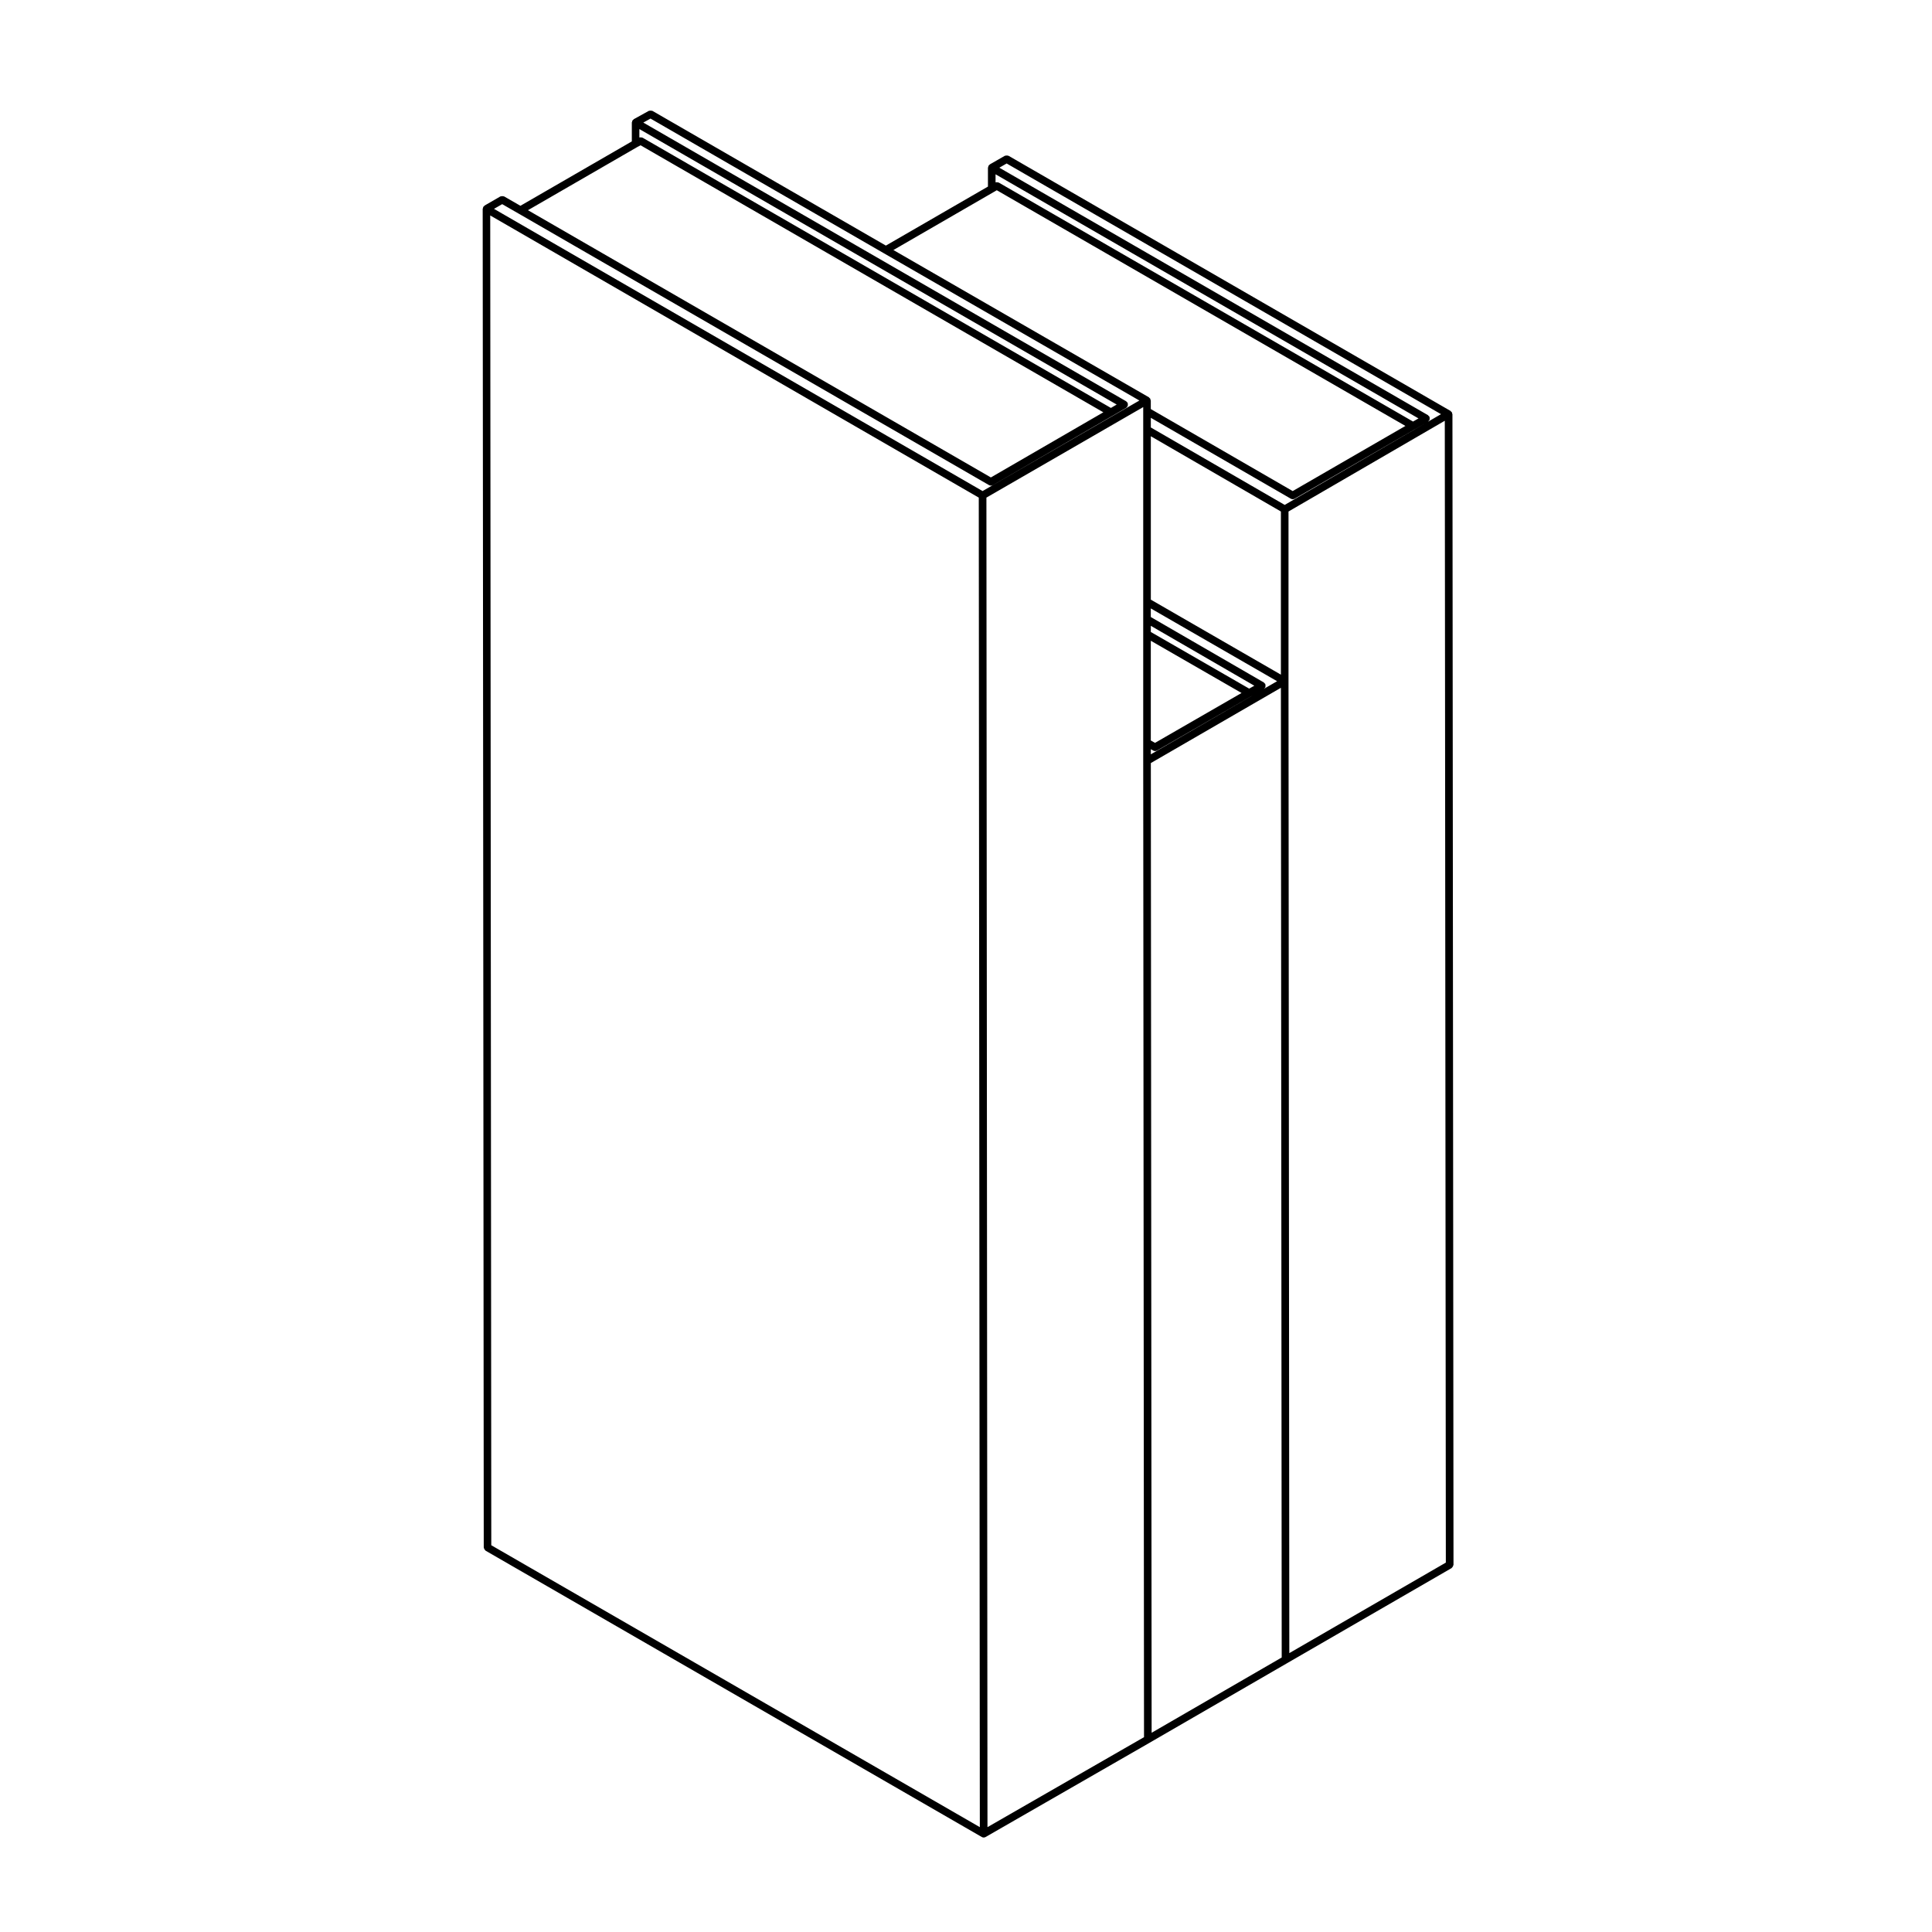 <?xml version="1.0" encoding="UTF-8"?>
<!-- Uploaded to: SVG Repo, www.svgrepo.com, Generator: SVG Repo Mixer Tools -->
<svg fill="#000000" width="800px" height="800px" version="1.1" viewBox="144 144 512 512" xmlns="http://www.w3.org/2000/svg">
 <path d="m272.23 554.2c0.016 0.133 0.074 0.227 0.145 0.344 0.066 0.109 0.121 0.211 0.227 0.297 0.035 0.023 0.039 0.082 0.082 0.105l131.5 75.879c0.16 0.098 0.332 0.137 0.504 0.137s0.344-0.047 0.504-0.133l43.504-25.004v-0.004l36.492-21.113 43.5-25.148c0.039-0.023 0.047-0.082 0.082-0.105 0.105-0.082 0.16-0.176 0.23-0.297 0.066-0.109 0.121-0.207 0.137-0.336 0.012-0.051 0.055-0.082 0.055-0.125l-0.281-304.93c0-0.051-0.047-0.082-0.055-0.125-0.012-0.09-0.031-0.156-0.066-0.242-0.02-0.047 0.004-0.098-0.02-0.137-0.023-0.039-0.082-0.047-0.105-0.086-0.055-0.07-0.105-0.121-0.18-0.176-0.035-0.031-0.039-0.082-0.082-0.105l-117.12-67.609c-0.039-0.023-0.09 0-0.125-0.02-0.121-0.051-0.238-0.051-0.367-0.051-0.133 0-0.246-0.004-0.367 0.051-0.051 0.016-0.098-0.012-0.137 0.016l-3.965 2.273c-0.047 0.023-0.051 0.082-0.086 0.105-0.074 0.059-0.121 0.105-0.18 0.18-0.031 0.039-0.082 0.039-0.105 0.086-0.02 0.039 0 0.09-0.016 0.133-0.035 0.086-0.055 0.152-0.066 0.242-0.012 0.051-0.055 0.082-0.055 0.125v5.019l-27.051 15.637-61.844-35.691c-0.035-0.02-0.082 0-0.117-0.016-0.133-0.059-0.25-0.055-0.395-0.055-0.125 0-0.23-0.004-0.352 0.047-0.039 0.016-0.086-0.012-0.125 0.016l-3.969 2.195c-0.047 0.023-0.051 0.082-0.09 0.109-0.074 0.055-0.133 0.105-0.191 0.18-0.031 0.039-0.086 0.039-0.105 0.086-0.02 0.039 0 0.086-0.016 0.125-0.035 0.082-0.051 0.145-0.059 0.238-0.012 0.051-0.062 0.082-0.062 0.137v5.019l-29.523 17.062-4.316-2.481c-0.039-0.023-0.098 0-0.137-0.02-0.121-0.051-0.227-0.047-0.363-0.047-0.137 0-0.246 0-0.367 0.051-0.047 0.02-0.098-0.004-0.137 0.02l-4.18 2.414c-0.039 0.023-0.047 0.082-0.082 0.105-0.074 0.059-0.125 0.105-0.18 0.18-0.031 0.039-0.082 0.039-0.105 0.086-0.023 0.039 0 0.09-0.016 0.133-0.035 0.086-0.055 0.152-0.066 0.242-0.004 0.051-0.051 0.082-0.051 0.125l0.281 354.73c-0.012 0.051 0.039 0.078 0.043 0.125zm133.46 74.012-0.281-352.34 41.555-23.992v93.766l0.211 258.72zm43.504-25.012-0.211-256.98 34.469-19.949 0.215 256.98zm33.25-278.67-3.457 1.996c0.074-0.051 0.105-0.133 0.16-0.203 0.039-0.051 0.117-0.031 0.152-0.09 0.023-0.039 0-0.09 0.02-0.133 0.051-0.121 0.047-0.238 0.051-0.367 0-0.133 0.004-0.246-0.051-0.367-0.016-0.047 0.012-0.098-0.016-0.133-0.047-0.086-0.141-0.102-0.207-0.16-0.066-0.059-0.082-0.16-0.16-0.211l-29.961-17.34v-2.281zm-33.461-21.617v-43.301l34.469 19.941v43.238zm27.426 22.809-1.367 0.77-26.062-15.008v-1.637zm-3.387 1.926-22.934 13.219-1.113-0.629v-26.434zm-23.414 15.254c0.152 0.09 0.324 0.133 0.492 0.133 0.172 0 0.344-0.047 0.504-0.137l24.93-14.375h0.004l0.449-0.25-27 15.629v-1.352zm34.852-65.098-35.477-20.52v-2.562l37.102 21.441c0.156 0.098 0.328 0.137 0.504 0.137 0.176 0 0.344-0.047 0.504-0.137l31.867-18.41c0.004-0.004 0.012 0 0.016-0.004l2.625-1.508zm42.703 280.3-41.48 23.988-0.215-257.56v-44.98l41.418-24.047zm-116.39-370.78 115.11 66.434-3.438 1.996c0.105-0.066 0.137-0.18 0.211-0.277 0.039-0.047 0.117-0.031 0.145-0.086 0.023-0.039 0-0.086 0.016-0.125 0.055-0.125 0.055-0.242 0.055-0.383 0-0.125 0.004-0.238-0.047-0.352-0.02-0.047 0.004-0.098-0.02-0.137-0.051-0.086-0.145-0.105-0.215-0.168-0.066-0.059-0.082-0.156-0.156-0.203l-113.6-65.582zm-2.957 2.856 112.1 64.703-1.449 0.832-109.8-63.34c-0.047-0.023-0.098 0-0.137-0.02-0.125-0.055-0.238-0.051-0.371-0.051-0.117 0-0.215-0.02-0.328 0.023v-2.148zm-0.508 4.731c0-0.004 0.004-0.004 0.012-0.004l0.84-0.492 108.29 62.461-29.871 17.262-37.605-21.734v-2.254c0-0.051-0.047-0.082-0.055-0.125-0.012-0.09-0.031-0.156-0.066-0.242-0.016-0.047 0.004-0.098-0.016-0.133-0.031-0.047-0.082-0.047-0.105-0.086-0.059-0.074-0.105-0.121-0.18-0.18-0.035-0.023-0.039-0.082-0.086-0.105l-67.707-39.02zm-93.863-16.707 126.49 73.004-1.535 0.898-124.12-71.625c-0.035-0.02-0.082 0-0.117-0.016-0.121-0.055-0.238-0.051-0.371-0.051-0.125-0.004-0.238-0.023-0.352 0.02zm-0.535 4.746 0.848-0.449 122.64 70.762-29.805 17.262-122.68-70.82zm-35.824 15.152 4.316 2.481s0.004 0 0.012 0.004l124.68 71.969c0.156 0.098 0.332 0.137 0.504 0.137 0.176 0 0.348-0.047 0.508-0.137l31.805-18.418h0.004l3.543-2.055c0.105-0.066 0.137-0.188 0.211-0.281 0.047-0.051 0.121-0.031 0.156-0.09 0.02-0.047 0-0.09 0.016-0.137 0.055-0.117 0.051-0.23 0.051-0.363s0.004-0.246-0.055-0.371c-0.016-0.047 0.012-0.09-0.016-0.133-0.047-0.086-0.141-0.102-0.211-0.16-0.059-0.059-0.074-0.156-0.156-0.203l-127.97-73.863 1.91-1.059 61.852 35.699 67.703 39.02-41.555 23.992-129.48-74.785zm126.3 77.77 0.281 352.34-129.47-74.707-0.281-352.41z"/>
</svg>